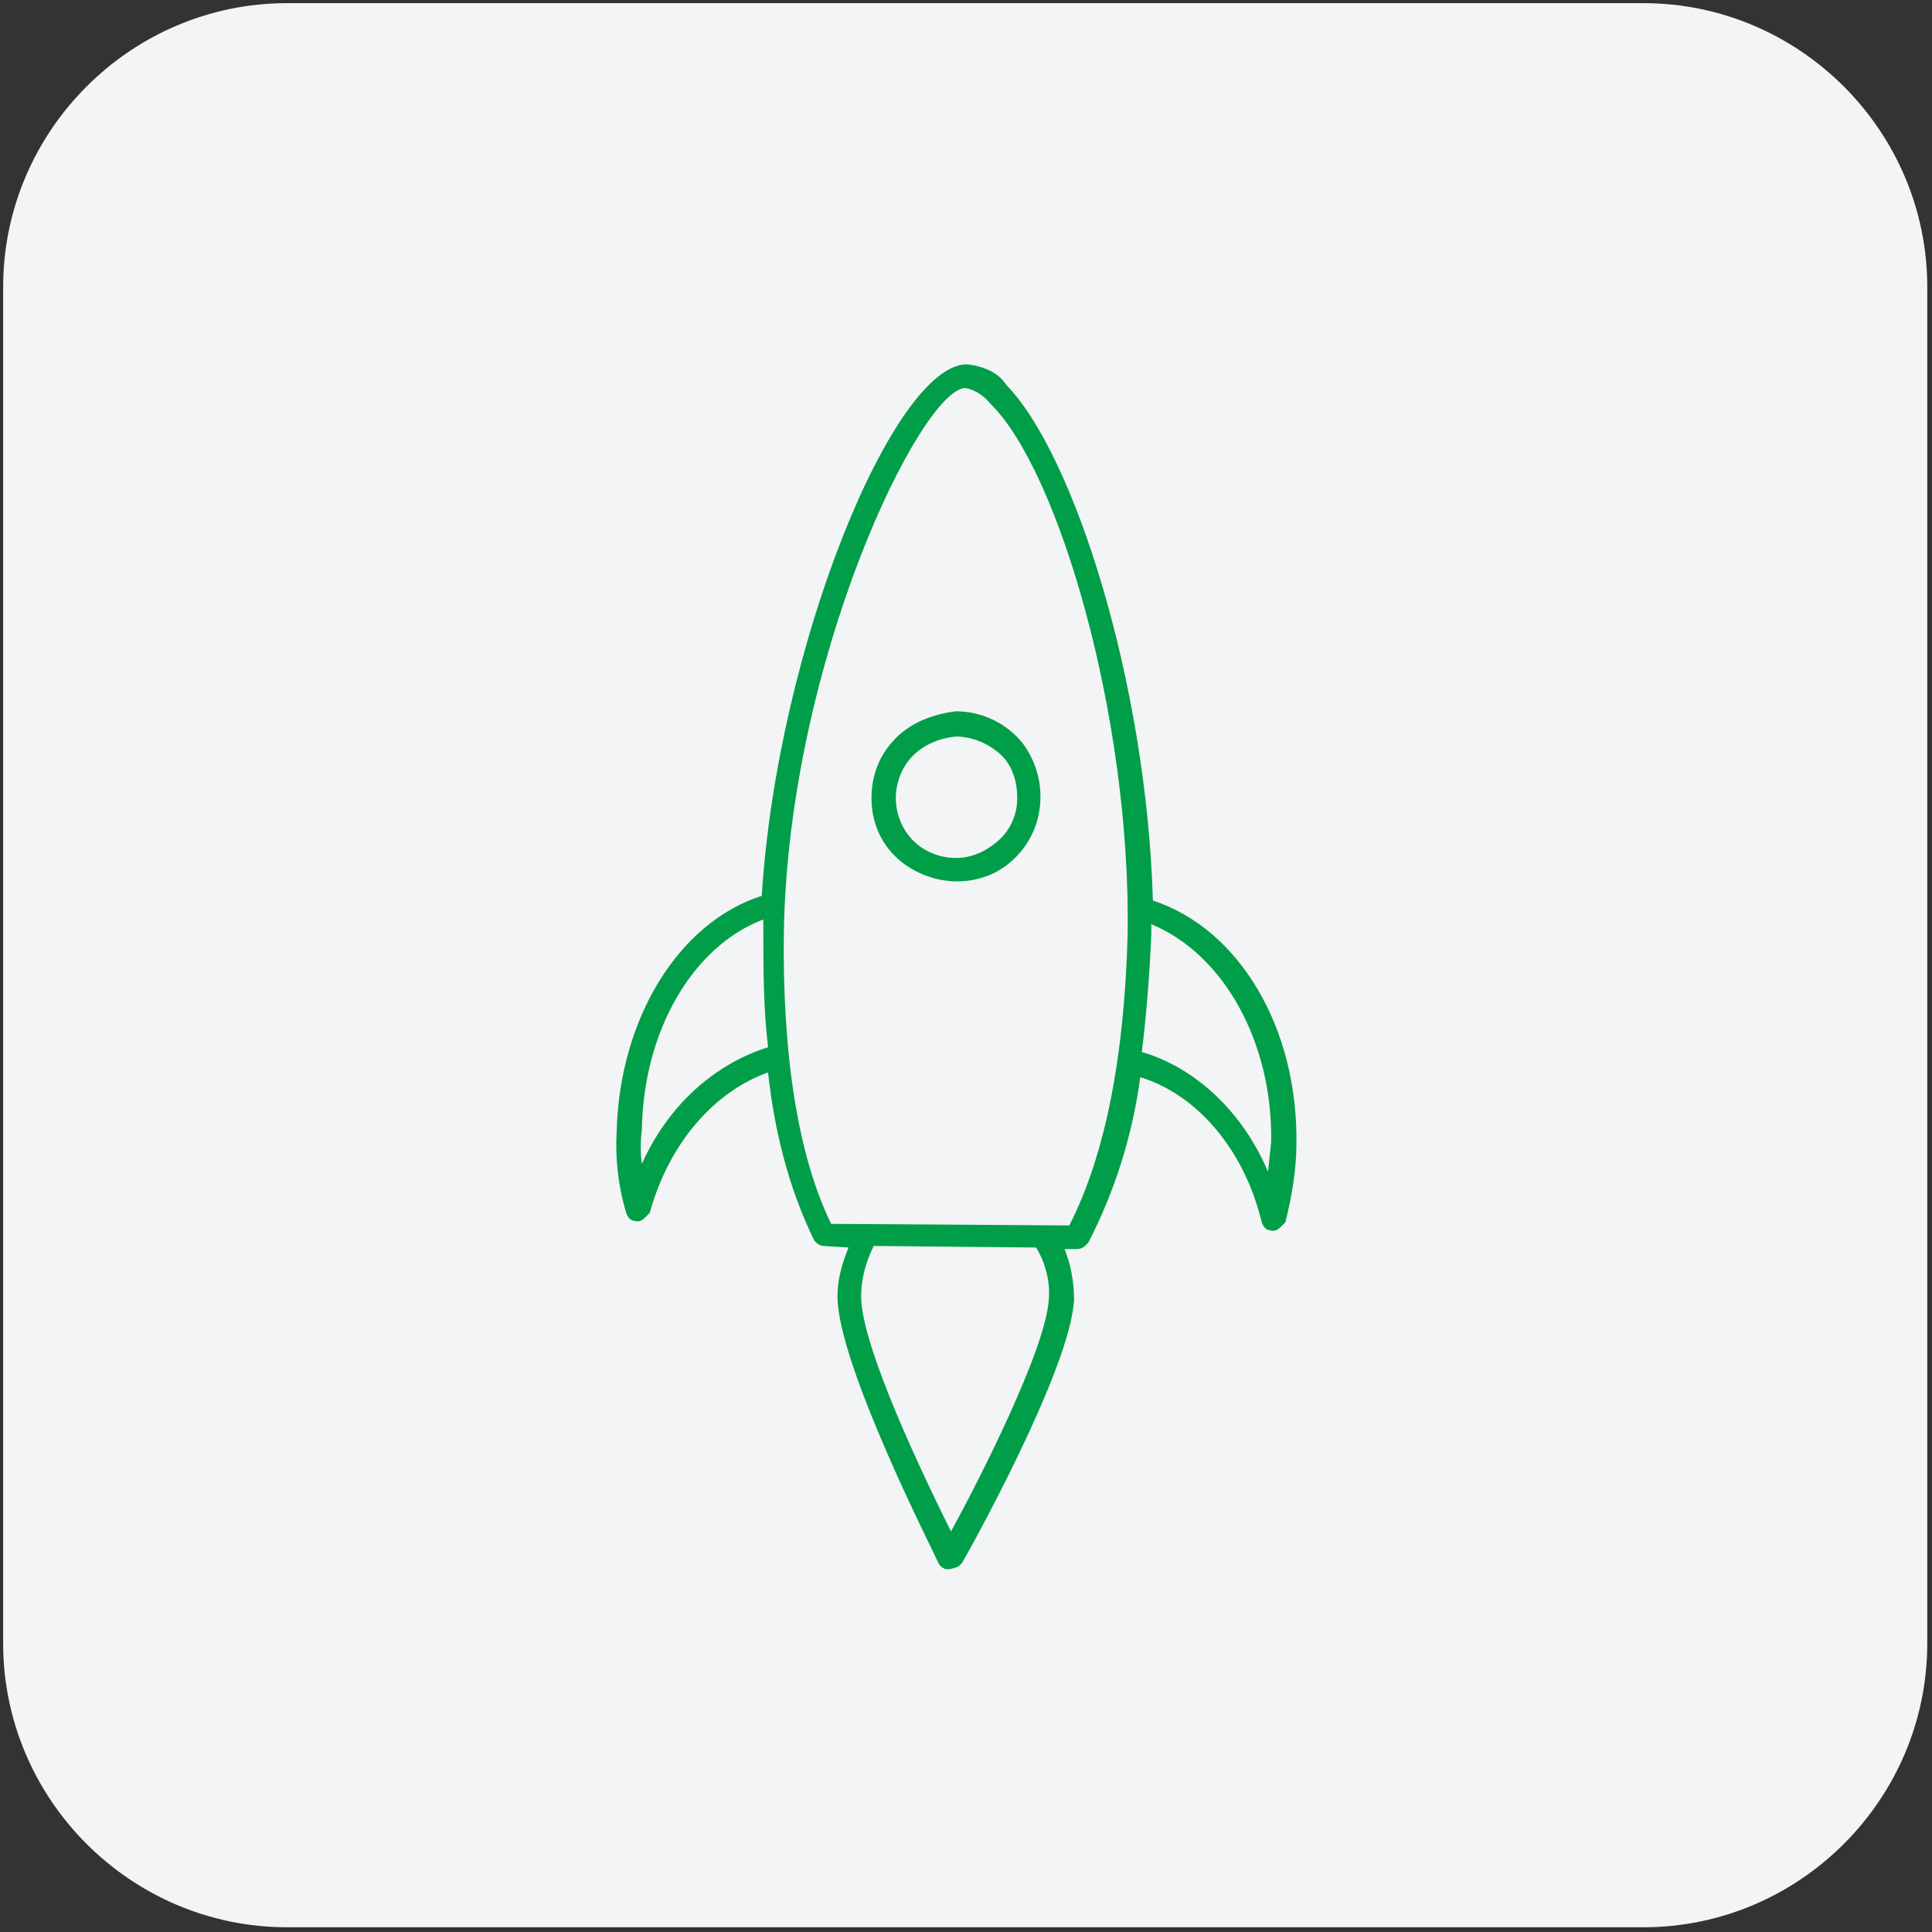 <?xml version="1.0" encoding="utf-8"?>
<!-- Generator: Adobe Illustrator 26.2.1, SVG Export Plug-In . SVG Version: 6.00 Build 0)  -->
<svg version="1.1" id="a" xmlns="http://www.w3.org/2000/svg" xmlns:xlink="http://www.w3.org/1999/xlink" x="0px" y="0px"
	 viewBox="0 0 122.5 122.5" style="enable-background:new 0 0 122.5 122.5;" xml:space="preserve">
<rect x="0" y="0" width="122.5" height="122.5" fill="#333333" stroke="none"/>
<style type="text/css">
	.st0{fill:#F3F4F5;}
	.st1{fill:#009E49;}
</style>
<path class="st0" d="M18.2,0.2h86c9.9,0,18,8.1,18,18v86c0,9.9-8.1,18-18,18h-86c-9.9,0-18-8.1-18-18v-86C0.2,8.3,8.3,0.2,18.2,0.2z
	"/>
<g>
	<path class="st1" d="M61.3,23.1c-4.6,0-12,17.8-13,33.7c-5.3,1.7-9,7.8-9.2,14.9l0,0c-0.1,1.8,0.1,3.5,0.6,5.2
		c0.1,0.3,0.3,0.5,0.5,0.5c0.3,0.1,0.5,0,0.7-0.2l0.3-0.3c1.2-4.4,4.1-7.7,7.5-8.9l0,0c0.4,3.7,1.3,7.3,2.9,10.6
		c0.1,0.2,0.4,0.4,0.6,0.4l1.6,0.1c-0.4,1-0.7,2-0.7,3.1c0,4.3,6.2,16.4,6.4,16.9l0,0c0.1,0.2,0.3,0.4,0.6,0.4
		c0.2,0,0.5-0.1,0.7-0.2l0.2-0.2c0.3-0.5,6.9-12.3,7.1-16.7c0-1.1-0.2-2.2-0.6-3.2h0.8c0.2,0,0.4-0.1,0.5-0.2l0.2-0.2
		c1.7-3.3,2.8-6.8,3.3-10.5c3.6,1.1,6.6,4.6,7.7,9.2l0,0c0.1,0.3,0.3,0.5,0.5,0.5c0.3,0.1,0.5,0,0.7-0.2l0.3-0.3
		c0.4-1.6,0.7-3.3,0.7-5c0.1-7.3-3.6-13.6-9.1-15.4c-0.4-13.8-5-28.3-9.3-32.7C63.3,23.6,62.3,23.2,61.3,23.1L61.3,23.1L61.3,23.1z
		 M40.7,73.8c-0.1-0.7-0.1-1.4,0-2.2c0.1-6.2,3.2-11.6,7.7-13.3v0.6c0,2.5,0,5,0.3,7.5C45.2,67.5,42.3,70.2,40.7,73.8L40.7,73.8
		L40.7,73.8z M66.5,82.4c-0.2,3.2-4.5,11.6-6.2,14.7c-1.6-3.2-5.7-11.7-5.7-14.9l0,0c0-1.1,0.3-2.2,0.8-3.2l10.3,0.1
		C66.3,80.1,66.6,81.3,66.5,82.4L66.5,82.4L66.5,82.4z M80.6,72.4l-0.2,1.9c-1.6-3.8-4.6-6.6-8-7.6l0,0c0.3-2.5,0.5-5,0.6-7.5v-0.6
		C77.6,60.5,80.7,66.1,80.6,72.4C80.6,72.4,80.6,72.4,80.6,72.4z M71.5,59.2c-0.2,7.7-1.4,14-3.7,18.5l-15.1-0.1
		c-2.1-4.3-3.1-10.7-3-18.5c0.3-17.3,8.7-34.4,11.5-34.5c0.6,0.1,1.2,0.5,1.6,1C67.1,29.8,71.7,45.4,71.5,59.2L71.5,59.2z"/>
	<path class="st1" d="M56.8,46.8c-1.2,1.2-1.7,2.8-1.5,4.5c0.2,1.7,1.2,3.1,2.7,3.9c1.5,0.8,3.2,0.9,4.7,0.3s2.7-2,3.1-3.6
		c0.4-1.6,0.1-3.3-0.9-4.7c-1-1.3-2.6-2.1-4.3-2.1C59.1,45.3,57.8,45.8,56.8,46.8L56.8,46.8L56.8,46.8z M64.5,50.6L64.5,50.6
		c0,1-0.4,2-1.2,2.7s-1.7,1.1-2.7,1.1c-1,0-2-0.4-2.7-1.1s-1.1-1.7-1.1-2.7s0.4-2,1.1-2.7c0.7-0.7,1.7-1.1,2.7-1.2
		c1,0,2,0.4,2.8,1.1S64.5,49.6,64.5,50.6C64.5,50.6,64.5,50.6,64.5,50.6z"/>
</g>
</svg>
